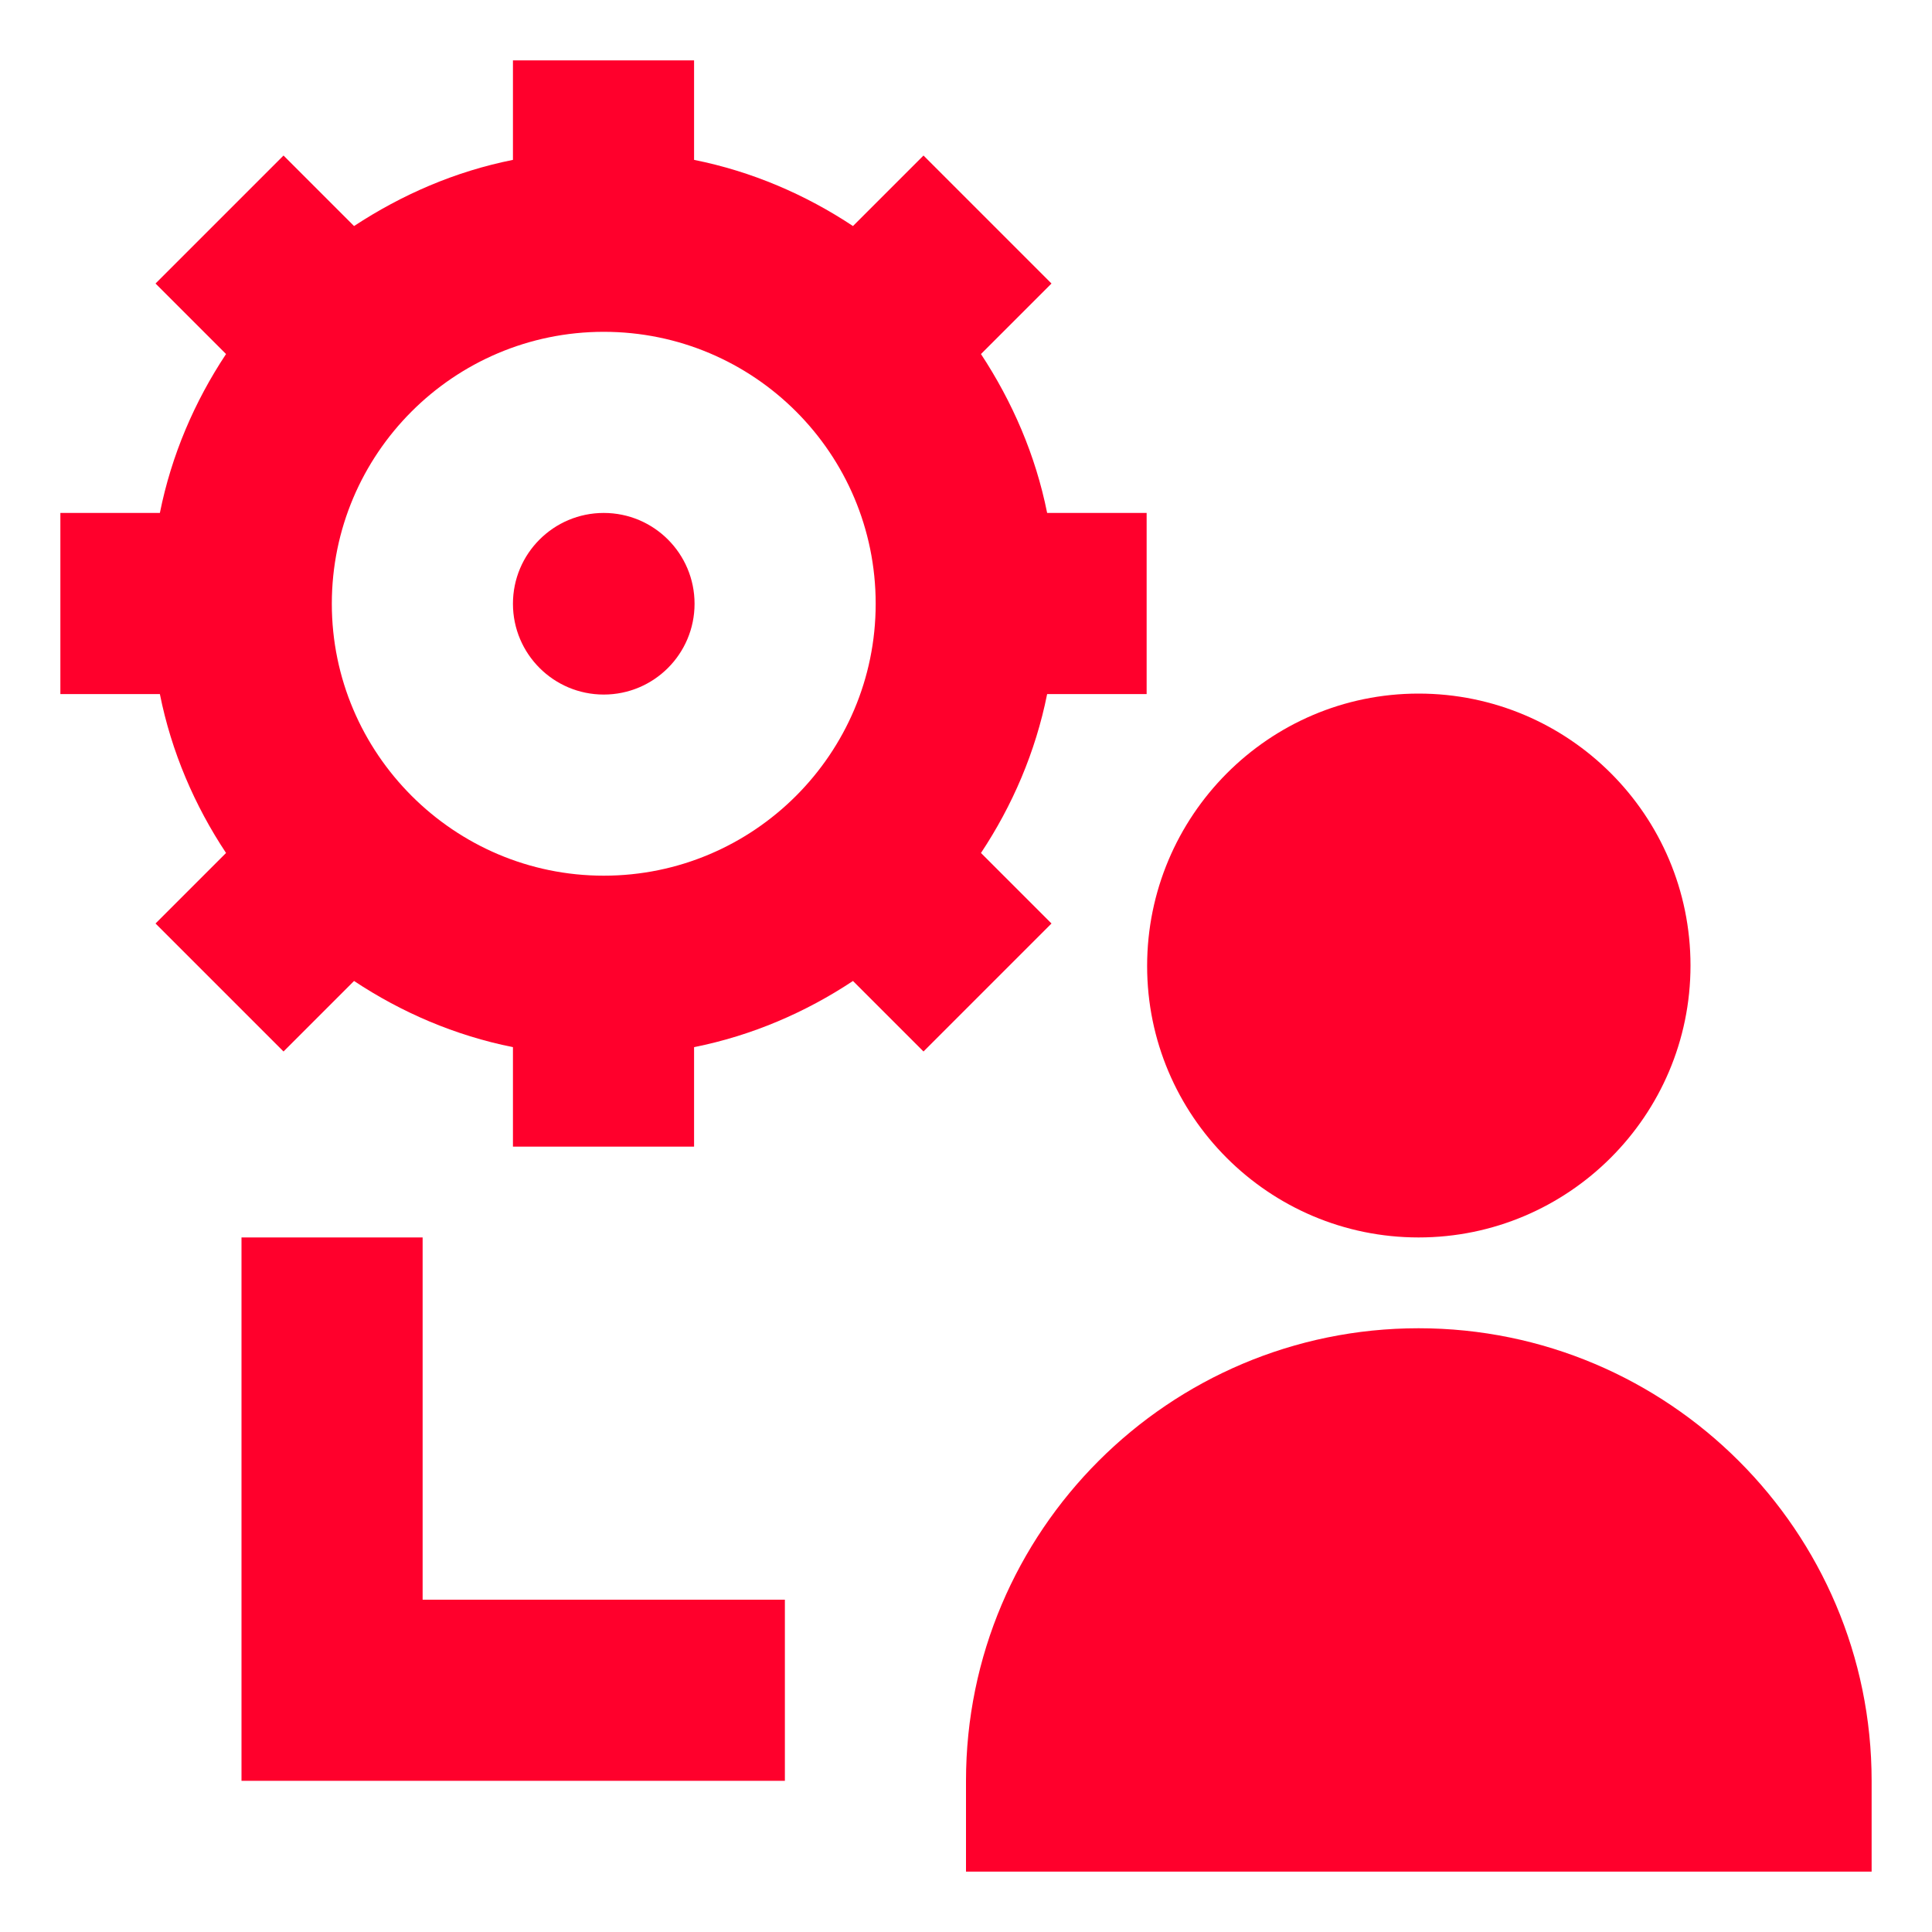 <?xml version="1.0" encoding="UTF-8"?> <svg xmlns="http://www.w3.org/2000/svg" width="64" height="64" viewBox="0 0 64 64" fill="none"><path d="M20 23.008C21.662 23.008 23.008 21.661 23.008 20C23.008 18.339 21.662 16.992 20 16.992C18.339 16.992 16.992 18.339 16.992 20C16.992 21.661 18.339 23.008 20 23.008Z" fill="#FF002C"></path><path d="M32.496 28.256C33.536 26.688 34.304 24.912 34.688 22.992H37.984V16.992H34.688C34.304 15.072 33.536 13.312 32.496 11.728L34.832 9.392L30.592 5.152L28.256 7.488C26.688 6.448 24.912 5.68 22.992 5.296V2H16.992V5.296C15.072 5.68 13.312 6.448 11.728 7.488L9.392 5.152L5.152 9.392L7.488 11.728C6.448 13.296 5.68 15.072 5.296 16.992H2V22.992H5.296C5.68 24.912 6.448 26.688 7.488 28.256L5.152 30.592L9.392 34.832L11.728 32.496C13.296 33.536 15.072 34.304 16.992 34.688V37.984H22.992V34.688C24.912 34.304 26.688 33.536 28.256 32.496L30.592 34.832L34.832 30.592L32.496 28.256ZM20 29.008C15.04 29.008 10.992 24.96 10.992 20C10.992 15.04 15.024 10.992 20 10.992C24.976 10.992 29.008 15.024 29.008 20C29.008 24.976 24.96 29.008 20 29.008Z" fill="#FF002C"></path><path d="M46.992 40.992C51.952 40.992 56 36.96 56 31.984C56 27.008 51.968 22.976 46.992 22.976C42.016 22.976 38 27.04 38 32C38 36.96 42.032 40.992 46.992 40.992Z" fill="#FF002C"></path><path d="M46.992 44C38.72 44 32 50.72 32 58.992V62H62V58.992C62 50.72 55.264 44 46.992 44Z" fill="#FF002C"></path><path d="M14 40.992H8V58.992H26V52.992H14V40.992Z" fill="#FF002C"></path></svg> 